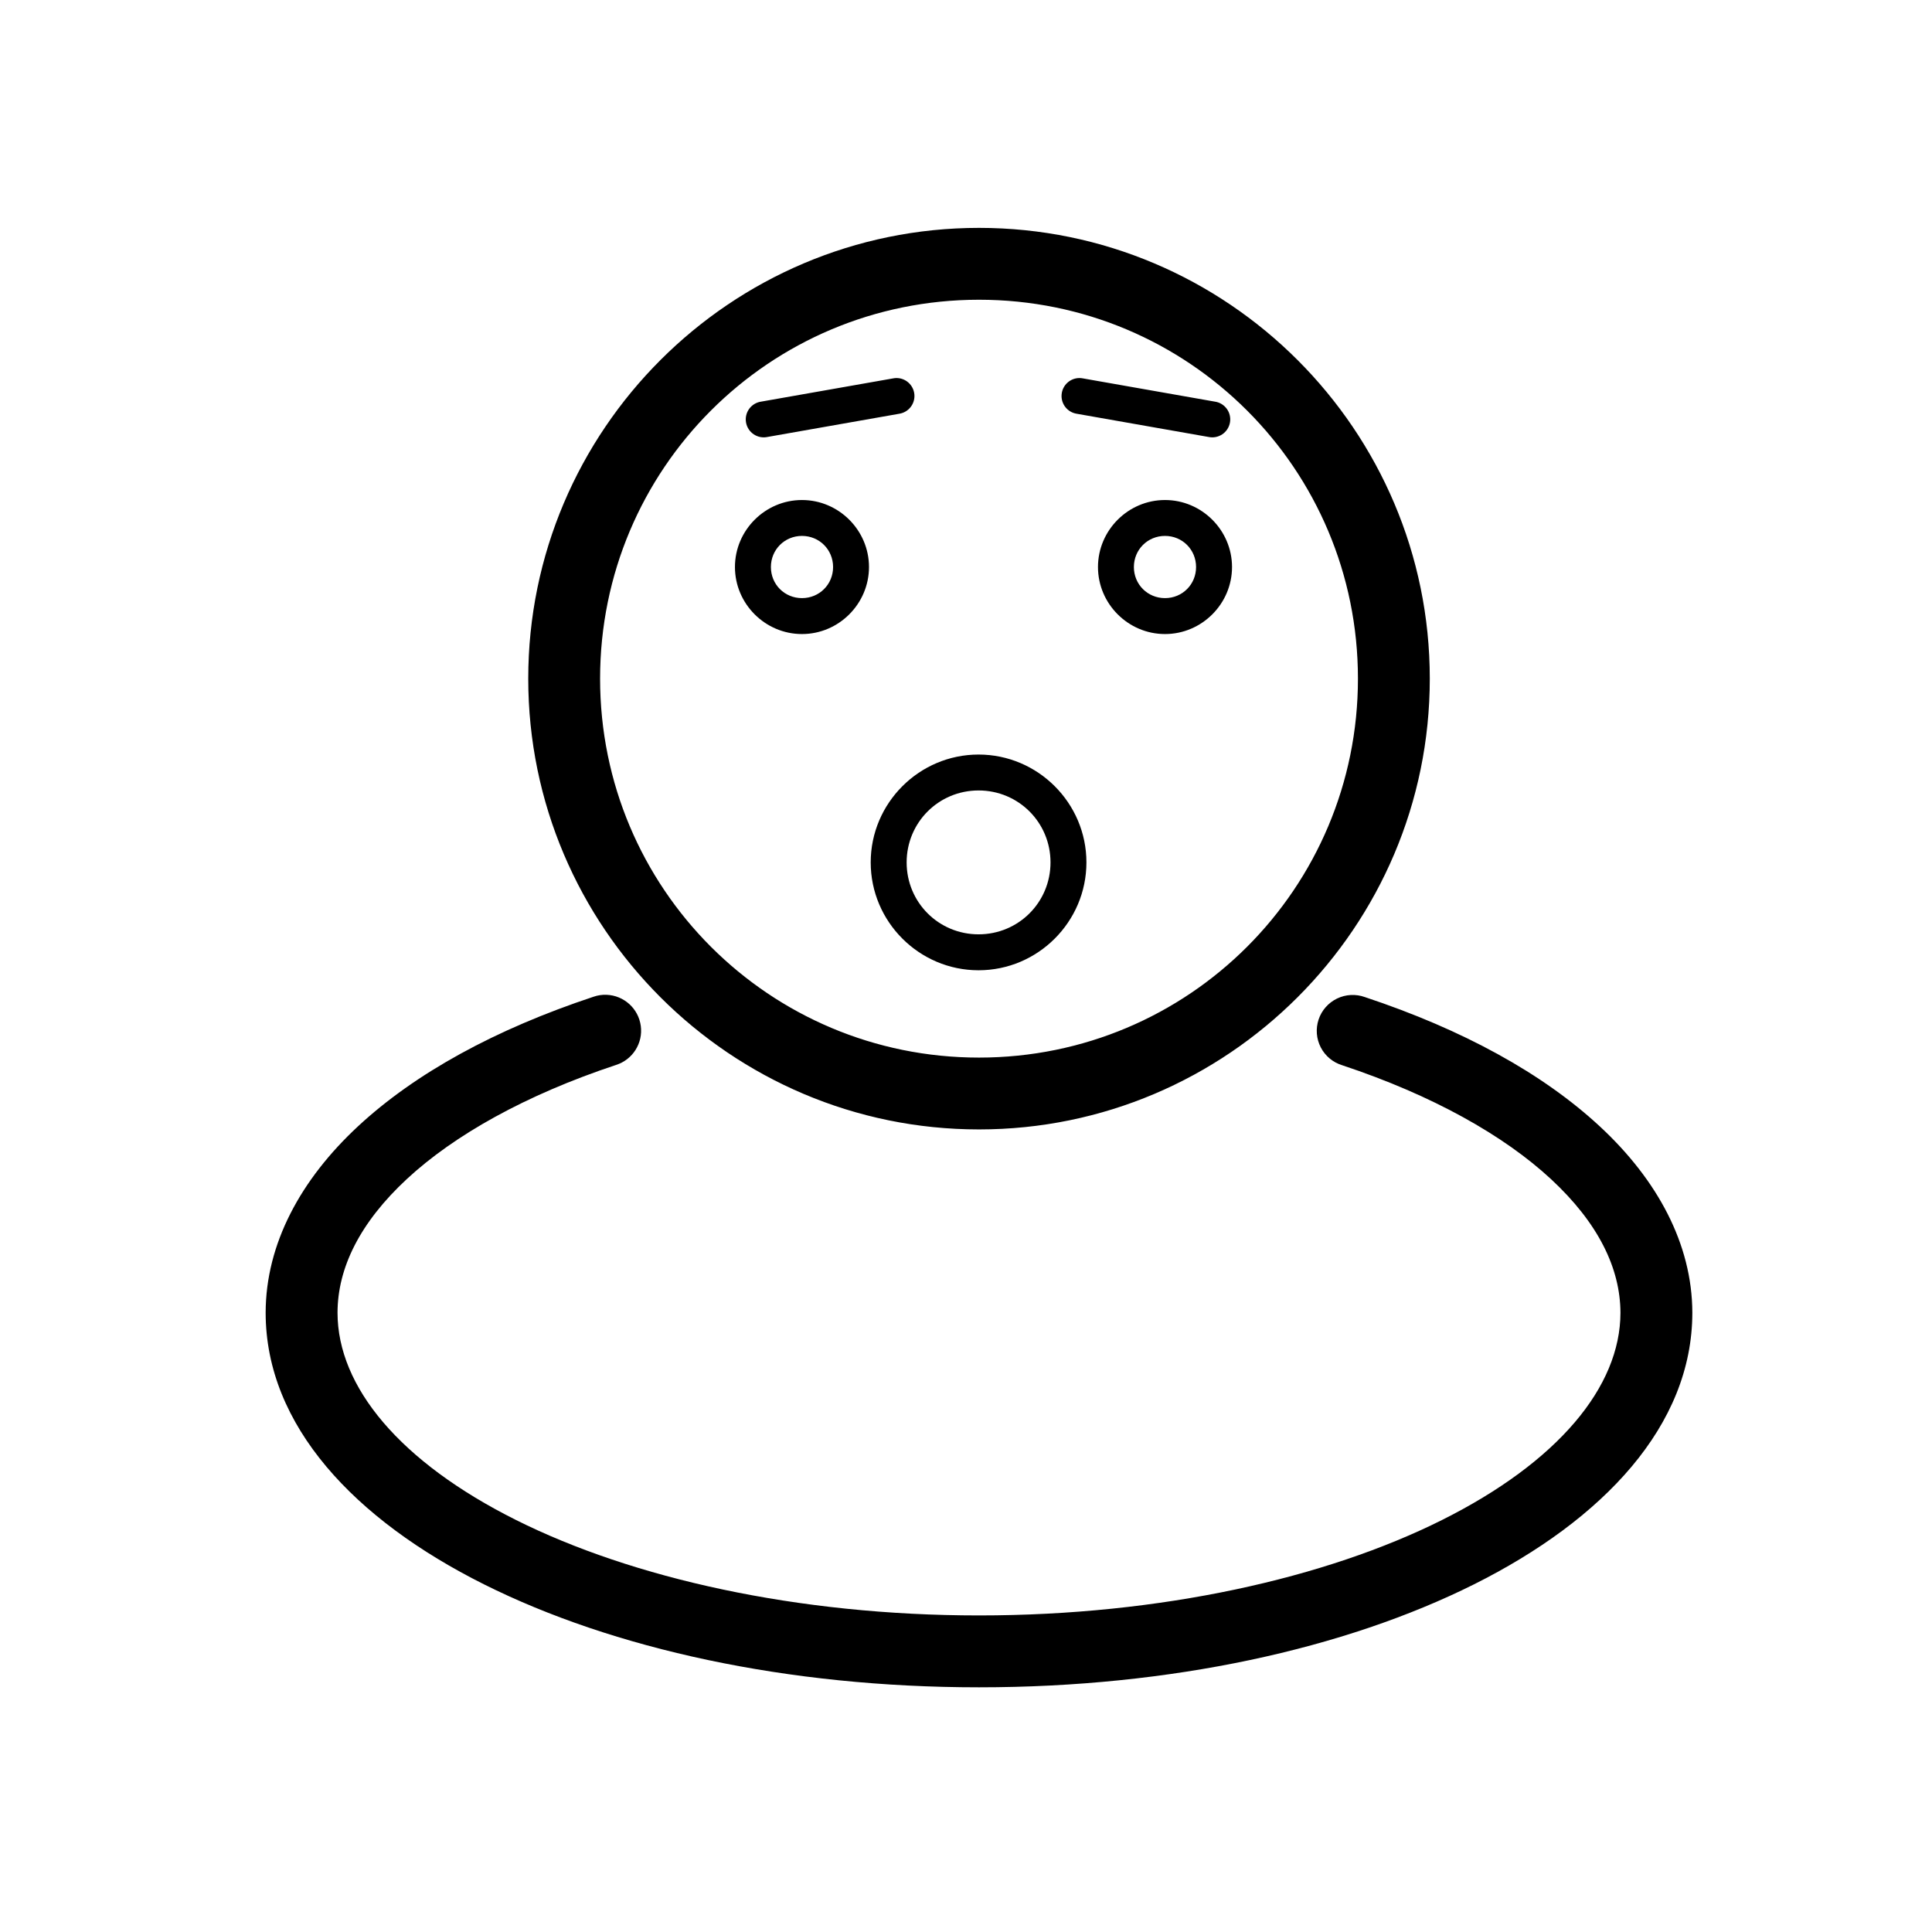 <?xml version="1.0" encoding="UTF-8"?>
<!-- Uploaded to: SVG Repo, www.svgrepo.com, Generator: SVG Repo Mixer Tools -->
<svg fill="#000000" width="800px" height="800px" version="1.1" viewBox="144 144 512 512" xmlns="http://www.w3.org/2000/svg">
 <path d="m403.45 204.39c-65.863 0-119.46 53.598-119.46 119.46 0 65.859 53.594 119.46 119.46 119.46 65.859 0 119.46-53.598 119.46-119.46 0-65.863-53.598-119.46-119.46-119.46zm0 19.043c55.57 0 100.42 44.848 100.42 100.42 0 55.57-44.848 100.42-100.42 100.42s-100.42-44.848-100.42-100.42c0-55.57 44.848-100.42 100.42-100.42zm-21.934 20.754c-0.273 0.004-0.543 0.035-0.809 0.086l-34.93 6.152c-1.289 0.168-2.453 0.855-3.223 1.902-0.766 1.047-1.074 2.363-0.848 3.644 0.227 1.277 0.965 2.41 2.047 3.133 1.078 0.719 2.406 0.969 3.676 0.688l34.93-6.152c2.457-0.41 4.18-2.641 3.961-5.117-0.223-2.481-2.316-4.371-4.805-4.336zm48.492 0c-2.465 0.035-4.488 1.945-4.672 4.402-0.188 2.457 1.535 4.648 3.961 5.051l34.934 6.152c1.27 0.281 2.598 0.031 3.676-0.688 1.082-0.723 1.82-1.855 2.047-3.133 0.227-1.281-0.082-2.598-0.852-3.644-0.766-1.047-1.93-1.734-3.219-1.902l-34.93-6.152c-0.312-0.059-0.629-0.09-0.945-0.086zm-73.477 32.324c-9.754 0-17.762 8.008-17.762 17.758 0 9.754 8.008 17.762 17.762 17.762s17.762-8.008 17.762-17.762c0-9.75-8.008-17.758-17.762-17.758zm96.207 0c-9.754 0-17.762 8.008-17.762 17.758 0 9.754 8.008 17.762 17.762 17.762 9.754 0 17.762-8.008 17.762-17.762 0-9.75-8.008-17.758-17.762-17.758zm-96.207 9.512c4.609 0 8.246 3.641 8.246 8.246 0 4.609-3.637 8.238-8.246 8.238s-8.234-3.629-8.234-8.238c0-4.606 3.625-8.246 8.234-8.246zm96.207 0c4.606 0 8.234 3.641 8.234 8.246 0 4.609-3.629 8.238-8.234 8.238-4.609 0-8.246-3.629-8.246-8.238 0-4.606 3.637-8.246 8.246-8.246zm-49.406 57.941c-15.734 0-28.586 12.852-28.586 28.582 0 15.734 12.852 28.586 28.586 28.586 15.73 0 28.582-12.852 28.582-28.586 0-15.73-12.852-28.582-28.582-28.582zm0 9.516c10.586 0 19.066 8.48 19.066 19.066 0 10.586-8.48 19.062-19.066 19.062-10.586 0-19.062-8.477-19.062-19.062 0-10.586 8.477-19.066 19.062-19.066zm-98.59 54.148c-1.172-0.043-2.344 0.137-3.453 0.52-25.977 8.613-47.211 20.23-62.395 34.324-15.188 14.09-24.465 31.148-24.492 49.395v0.012c0.004 29.93 23.629 54.871 57.848 71.98 34.219 17.105 80.34 27.297 131.2 27.297 50.855 0 96.969-10.191 131.19-27.297 34.215-17.109 57.844-42.051 57.848-71.98v-0.031c-0.051-18.223-9.324-35.242-24.492-49.316-15.164-14.074-36.355-25.684-62.285-34.293-2.418-0.871-5.082-0.73-7.391 0.391-2.309 1.121-4.07 3.129-4.879 5.562-0.809 2.438-0.602 5.098 0.578 7.379 1.18 2.281 3.231 3.988 5.688 4.734 23.984 7.965 42.879 18.625 55.34 30.188 12.461 11.566 18.355 23.555 18.391 35.406-0.012 19.633-16.566 39.555-47.309 54.926-30.754 15.375-74.395 25.281-122.68 25.281-48.285 0-91.922-9.906-122.68-25.281s-47.316-35.305-47.32-54.945c0.02-11.867 5.914-23.867 18.391-35.445 12.477-11.578 31.398-22.25 55.43-30.219 4.406-1.402 7.168-5.769 6.543-10.355-0.621-4.582-4.449-8.055-9.074-8.23z"/>
</svg>
